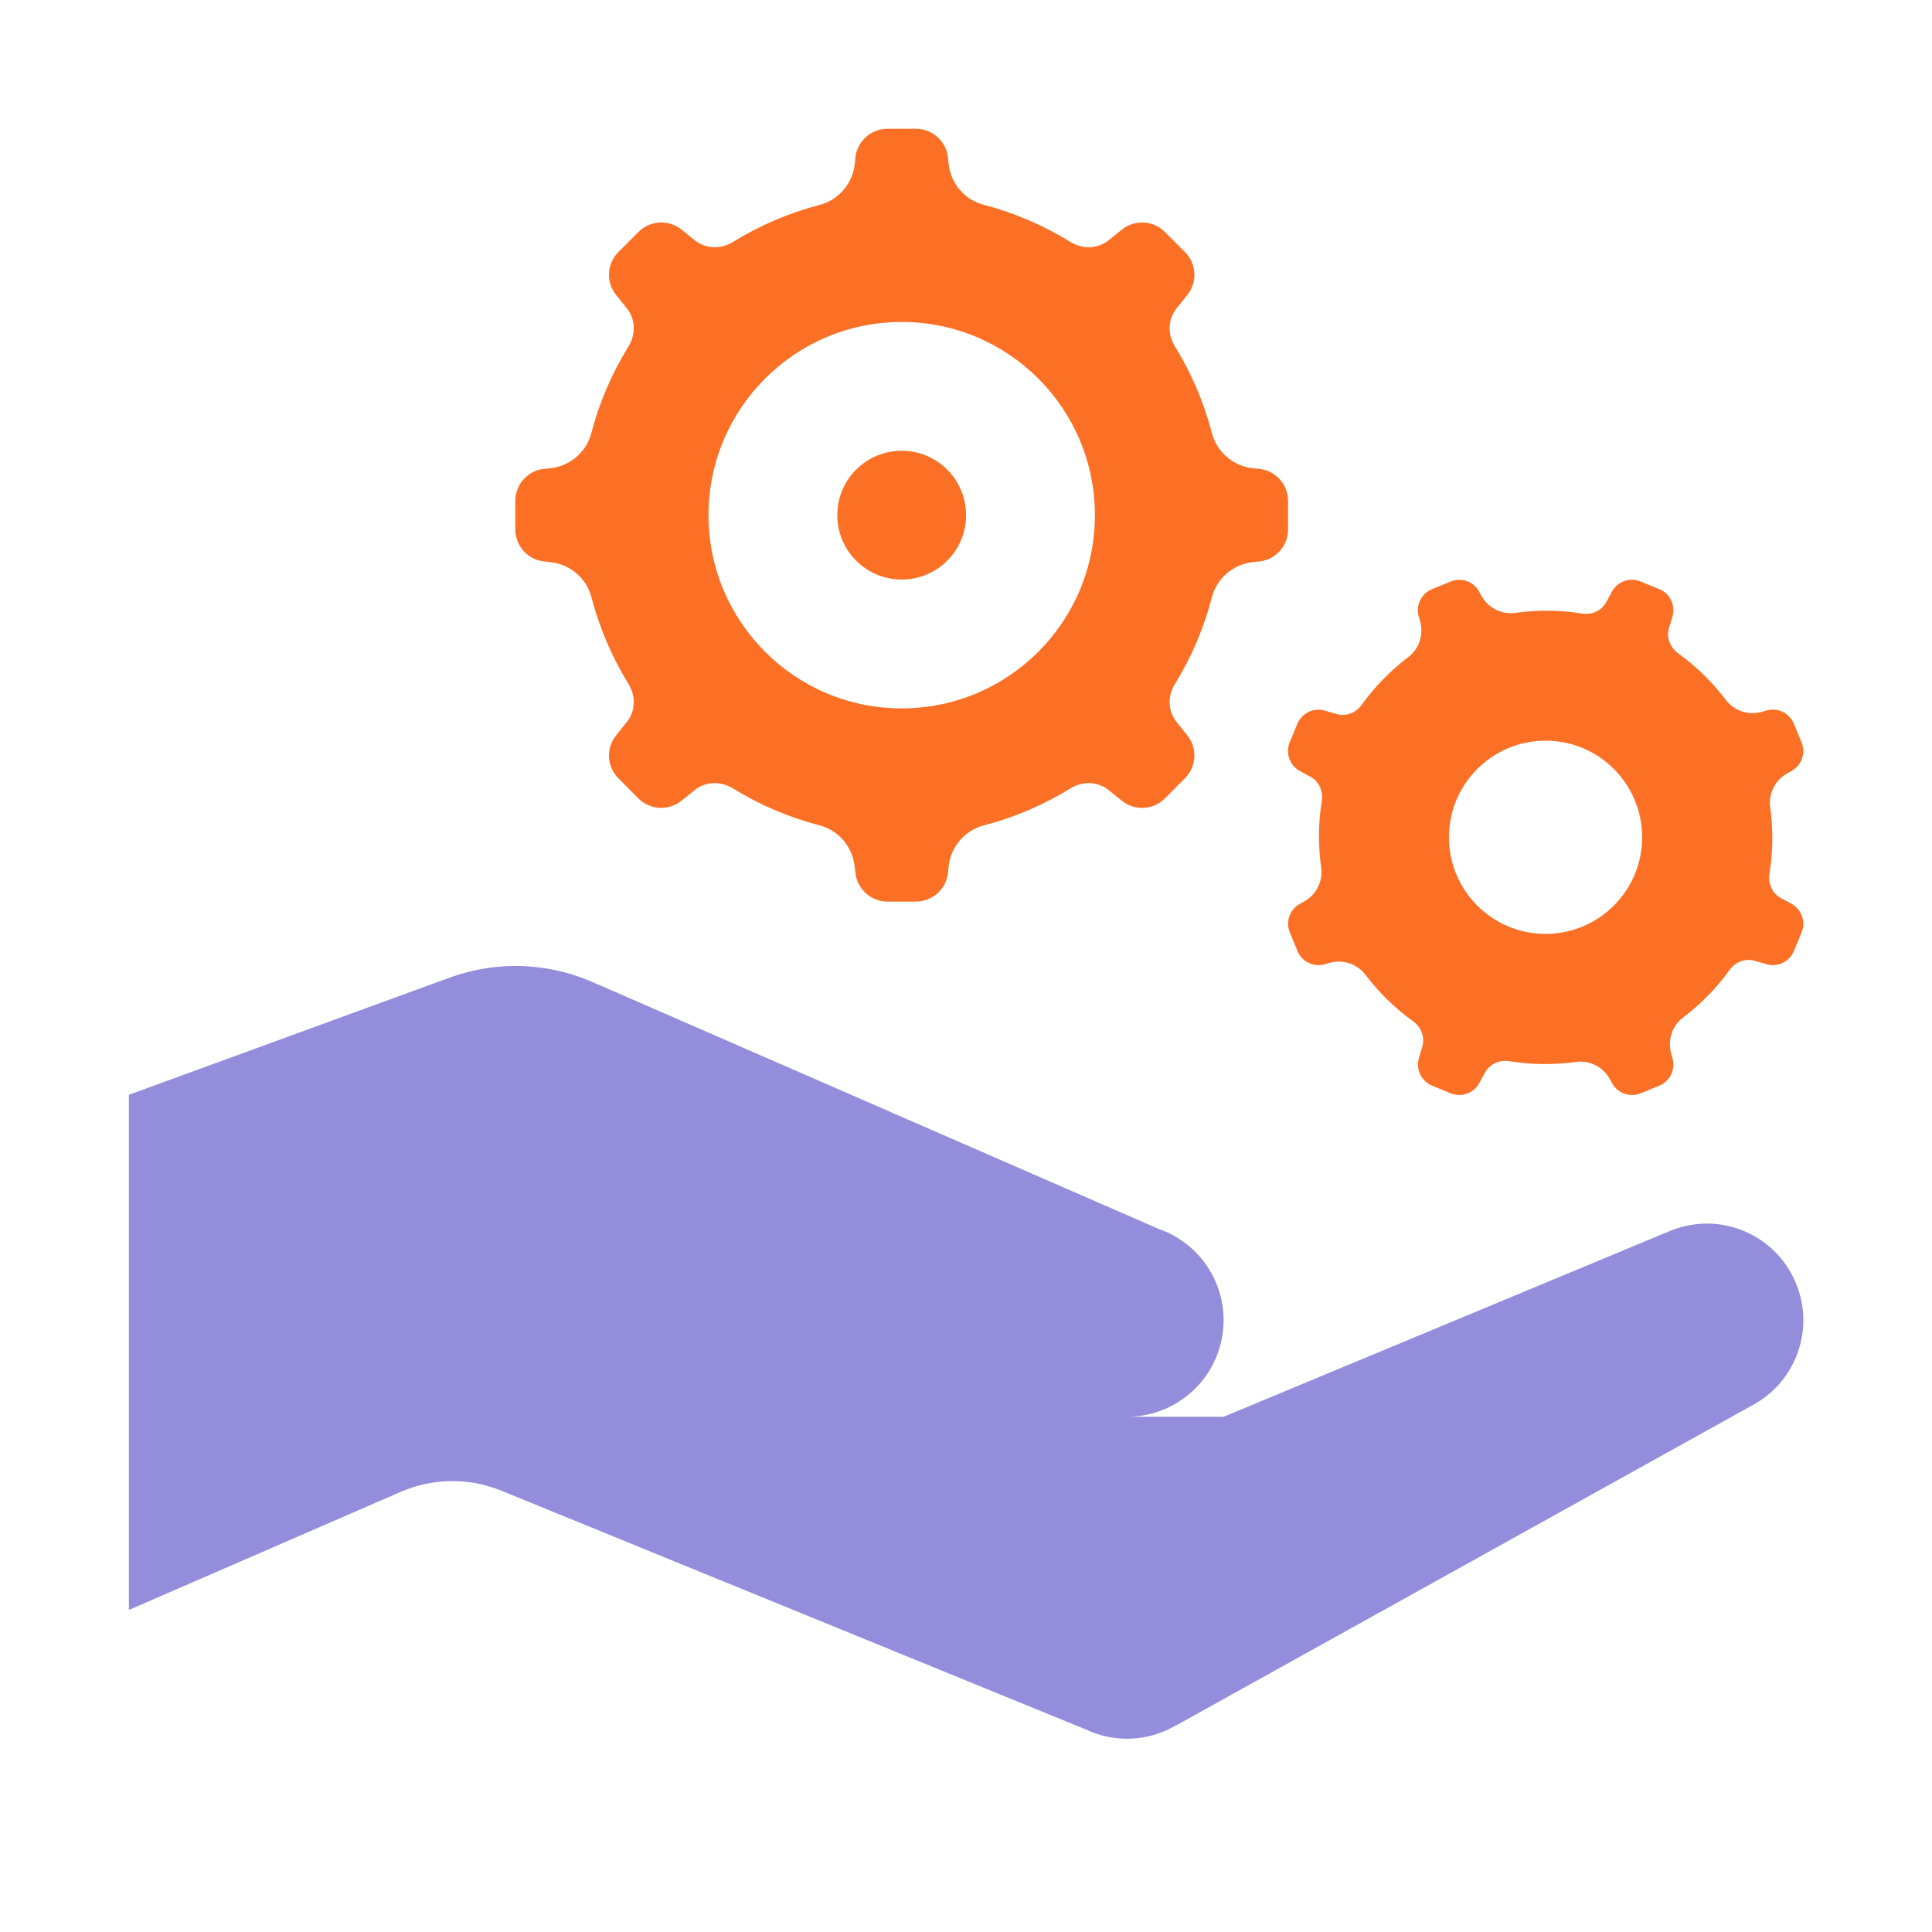 <svg width="32" height="32" viewBox="0 0 32 32" fill="none" xmlns="http://www.w3.org/2000/svg">
<path fill-rule="evenodd" clip-rule="evenodd" d="M14.699 2.133C14.427 2.133 14.198 2.338 14.168 2.608L14.158 2.714C14.123 3.037 13.893 3.311 13.579 3.393C13.063 3.528 12.581 3.735 12.139 4.008C11.942 4.13 11.691 4.126 11.51 3.981L11.287 3.802C11.075 3.632 10.768 3.649 10.576 3.841L10.243 4.174C10.051 4.366 10.034 4.673 10.204 4.885L10.383 5.108C10.528 5.289 10.532 5.539 10.41 5.737C10.137 6.179 9.928 6.661 9.793 7.177C9.711 7.491 9.438 7.721 9.114 7.756L9.008 7.766C8.739 7.796 8.535 8.025 8.535 8.297V8.768C8.535 9.04 8.74 9.27 9.01 9.299L9.116 9.31C9.439 9.346 9.713 9.574 9.795 9.889C9.93 10.404 10.137 10.887 10.41 11.329C10.532 11.526 10.528 11.777 10.383 11.958L10.204 12.181C10.034 12.393 10.05 12.699 10.243 12.891L10.574 13.225C10.766 13.416 11.072 13.434 11.285 13.264L11.508 13.085C11.689 12.94 11.941 12.935 12.139 13.058C12.581 13.331 13.063 13.538 13.579 13.672C13.893 13.755 14.12 14.027 14.156 14.352L14.168 14.458C14.199 14.728 14.427 14.933 14.699 14.933H15.17C15.442 14.933 15.672 14.728 15.701 14.458L15.712 14.352C15.747 14.028 15.976 13.755 16.291 13.672C16.806 13.538 17.289 13.331 17.731 13.058C17.928 12.935 18.178 12.94 18.36 13.085L18.583 13.264C18.795 13.434 19.101 13.418 19.293 13.225L19.626 12.891C19.818 12.699 19.836 12.393 19.666 12.181L19.487 11.958C19.342 11.777 19.337 11.527 19.46 11.329C19.733 10.887 19.94 10.404 20.074 9.889C20.157 9.574 20.429 9.345 20.753 9.31L20.86 9.299C21.13 9.27 21.335 9.04 21.335 8.768V8.297C21.335 8.025 21.13 7.796 20.86 7.766L20.753 7.756C20.43 7.721 20.157 7.491 20.074 7.177C19.94 6.661 19.733 6.179 19.46 5.737C19.337 5.54 19.342 5.289 19.487 5.108L19.666 4.885C19.836 4.673 19.82 4.366 19.626 4.174L19.293 3.841C19.101 3.649 18.795 3.632 18.583 3.802L18.36 3.981C18.178 4.126 17.929 4.13 17.731 4.008C17.289 3.735 16.806 3.526 16.291 3.391C15.976 3.31 15.747 3.037 15.712 2.714L15.701 2.608C15.672 2.338 15.442 2.133 15.17 2.133H14.699ZM18.135 8.533C18.135 6.765 16.702 5.333 14.935 5.333C13.167 5.333 11.735 6.765 11.735 8.533C11.735 10.3 13.167 11.733 14.935 11.733C16.702 11.733 18.135 10.3 18.135 8.533Z" fill="#FB7025"/>
<path d="M14.935 7.466C14.346 7.466 13.868 7.944 13.868 8.533C13.868 9.122 14.346 9.599 14.935 9.599C15.524 9.599 16.001 9.122 16.001 8.533C16.001 7.944 15.524 7.466 14.935 7.466Z" fill="#FB7025"/>
<path fill-rule="evenodd" clip-rule="evenodd" d="M7.351 16.229C7.728 16.078 8.129 16 8.535 15.999C9.002 16 9.463 16.102 9.887 16.299H9.891L19.164 20.343V20.345C19.526 20.464 19.834 20.707 20.032 21.032C20.23 21.356 20.307 21.741 20.247 22.117C20.187 22.493 19.996 22.835 19.706 23.083C19.417 23.33 19.049 23.466 18.668 23.466H20.268L27.589 20.418V20.42C27.801 20.32 28.033 20.267 28.268 20.266C28.622 20.266 28.967 20.384 29.247 20.6C29.528 20.817 29.728 21.121 29.817 21.464C29.907 21.807 29.879 22.17 29.74 22.495C29.601 22.821 29.357 23.092 29.047 23.264L29.035 23.27L19.462 28.589H19.458C19.217 28.726 18.945 28.799 18.668 28.799C18.429 28.799 18.192 28.745 17.976 28.641H17.974L8.306 24.691C7.769 24.471 7.168 24.48 6.637 24.71L2.135 26.666V18.133L7.347 16.229H7.351Z" fill="#948DDB"/>
<path fill-rule="evenodd" clip-rule="evenodd" d="M24.293 9.624C24.208 9.595 24.113 9.596 24.024 9.633L23.716 9.76C23.539 9.834 23.446 10.027 23.499 10.212L23.52 10.285C23.584 10.506 23.509 10.744 23.326 10.883C23.027 11.11 22.768 11.377 22.553 11.675C22.457 11.808 22.294 11.872 22.137 11.827L21.943 11.77C21.759 11.717 21.562 11.809 21.489 11.987L21.362 12.295C21.288 12.472 21.361 12.678 21.529 12.77L21.706 12.866C21.85 12.945 21.919 13.108 21.893 13.27C21.834 13.632 21.831 14.002 21.883 14.374C21.914 14.602 21.797 14.825 21.595 14.935L21.531 14.97C21.362 15.063 21.29 15.267 21.364 15.445L21.491 15.754C21.565 15.931 21.759 16.024 21.943 15.97L22.016 15.95C22.237 15.886 22.475 15.961 22.614 16.143C22.841 16.443 23.108 16.702 23.406 16.916C23.539 17.012 23.604 17.178 23.558 17.335L23.501 17.529C23.448 17.713 23.54 17.906 23.718 17.981L24.026 18.108C24.203 18.181 24.408 18.109 24.501 17.941L24.597 17.764C24.676 17.62 24.839 17.551 25.001 17.577C25.363 17.635 25.733 17.64 26.106 17.589C26.333 17.558 26.556 17.675 26.666 17.877L26.701 17.941C26.794 18.11 26.998 18.181 27.176 18.108L27.485 17.981C27.662 17.907 27.755 17.711 27.701 17.527L27.681 17.456C27.617 17.235 27.692 16.994 27.874 16.856C28.174 16.628 28.433 16.364 28.647 16.066C28.743 15.933 28.907 15.868 29.064 15.914L29.26 15.97C29.444 16.024 29.638 15.93 29.712 15.752L29.839 15.445C29.913 15.268 29.841 15.063 29.672 14.97L29.495 14.874C29.351 14.796 29.282 14.632 29.308 14.47C29.366 14.109 29.371 13.738 29.32 13.366C29.289 13.139 29.406 12.916 29.608 12.806L29.672 12.77C29.841 12.678 29.913 12.473 29.839 12.295L29.712 11.987C29.637 11.808 29.441 11.714 29.258 11.768L29.187 11.789C28.966 11.853 28.726 11.778 28.587 11.595C28.36 11.296 28.095 11.037 27.797 10.822C27.664 10.726 27.597 10.562 27.643 10.406L27.701 10.212C27.755 10.027 27.661 9.831 27.483 9.758L27.174 9.631C26.997 9.557 26.792 9.63 26.699 9.797L26.604 9.974C26.525 10.118 26.364 10.189 26.201 10.162C25.84 10.103 25.468 10.1 25.095 10.152C24.867 10.182 24.645 10.066 24.535 9.864L24.499 9.799C24.453 9.715 24.378 9.654 24.293 9.624ZM27.199 13.868C27.199 12.985 26.484 12.268 25.599 12.268C24.716 12.268 23.999 12.985 23.999 13.868C23.999 14.751 24.716 15.468 25.599 15.468C26.484 15.468 27.199 14.751 27.199 13.868Z" fill="#FB7025"/>
</svg>
